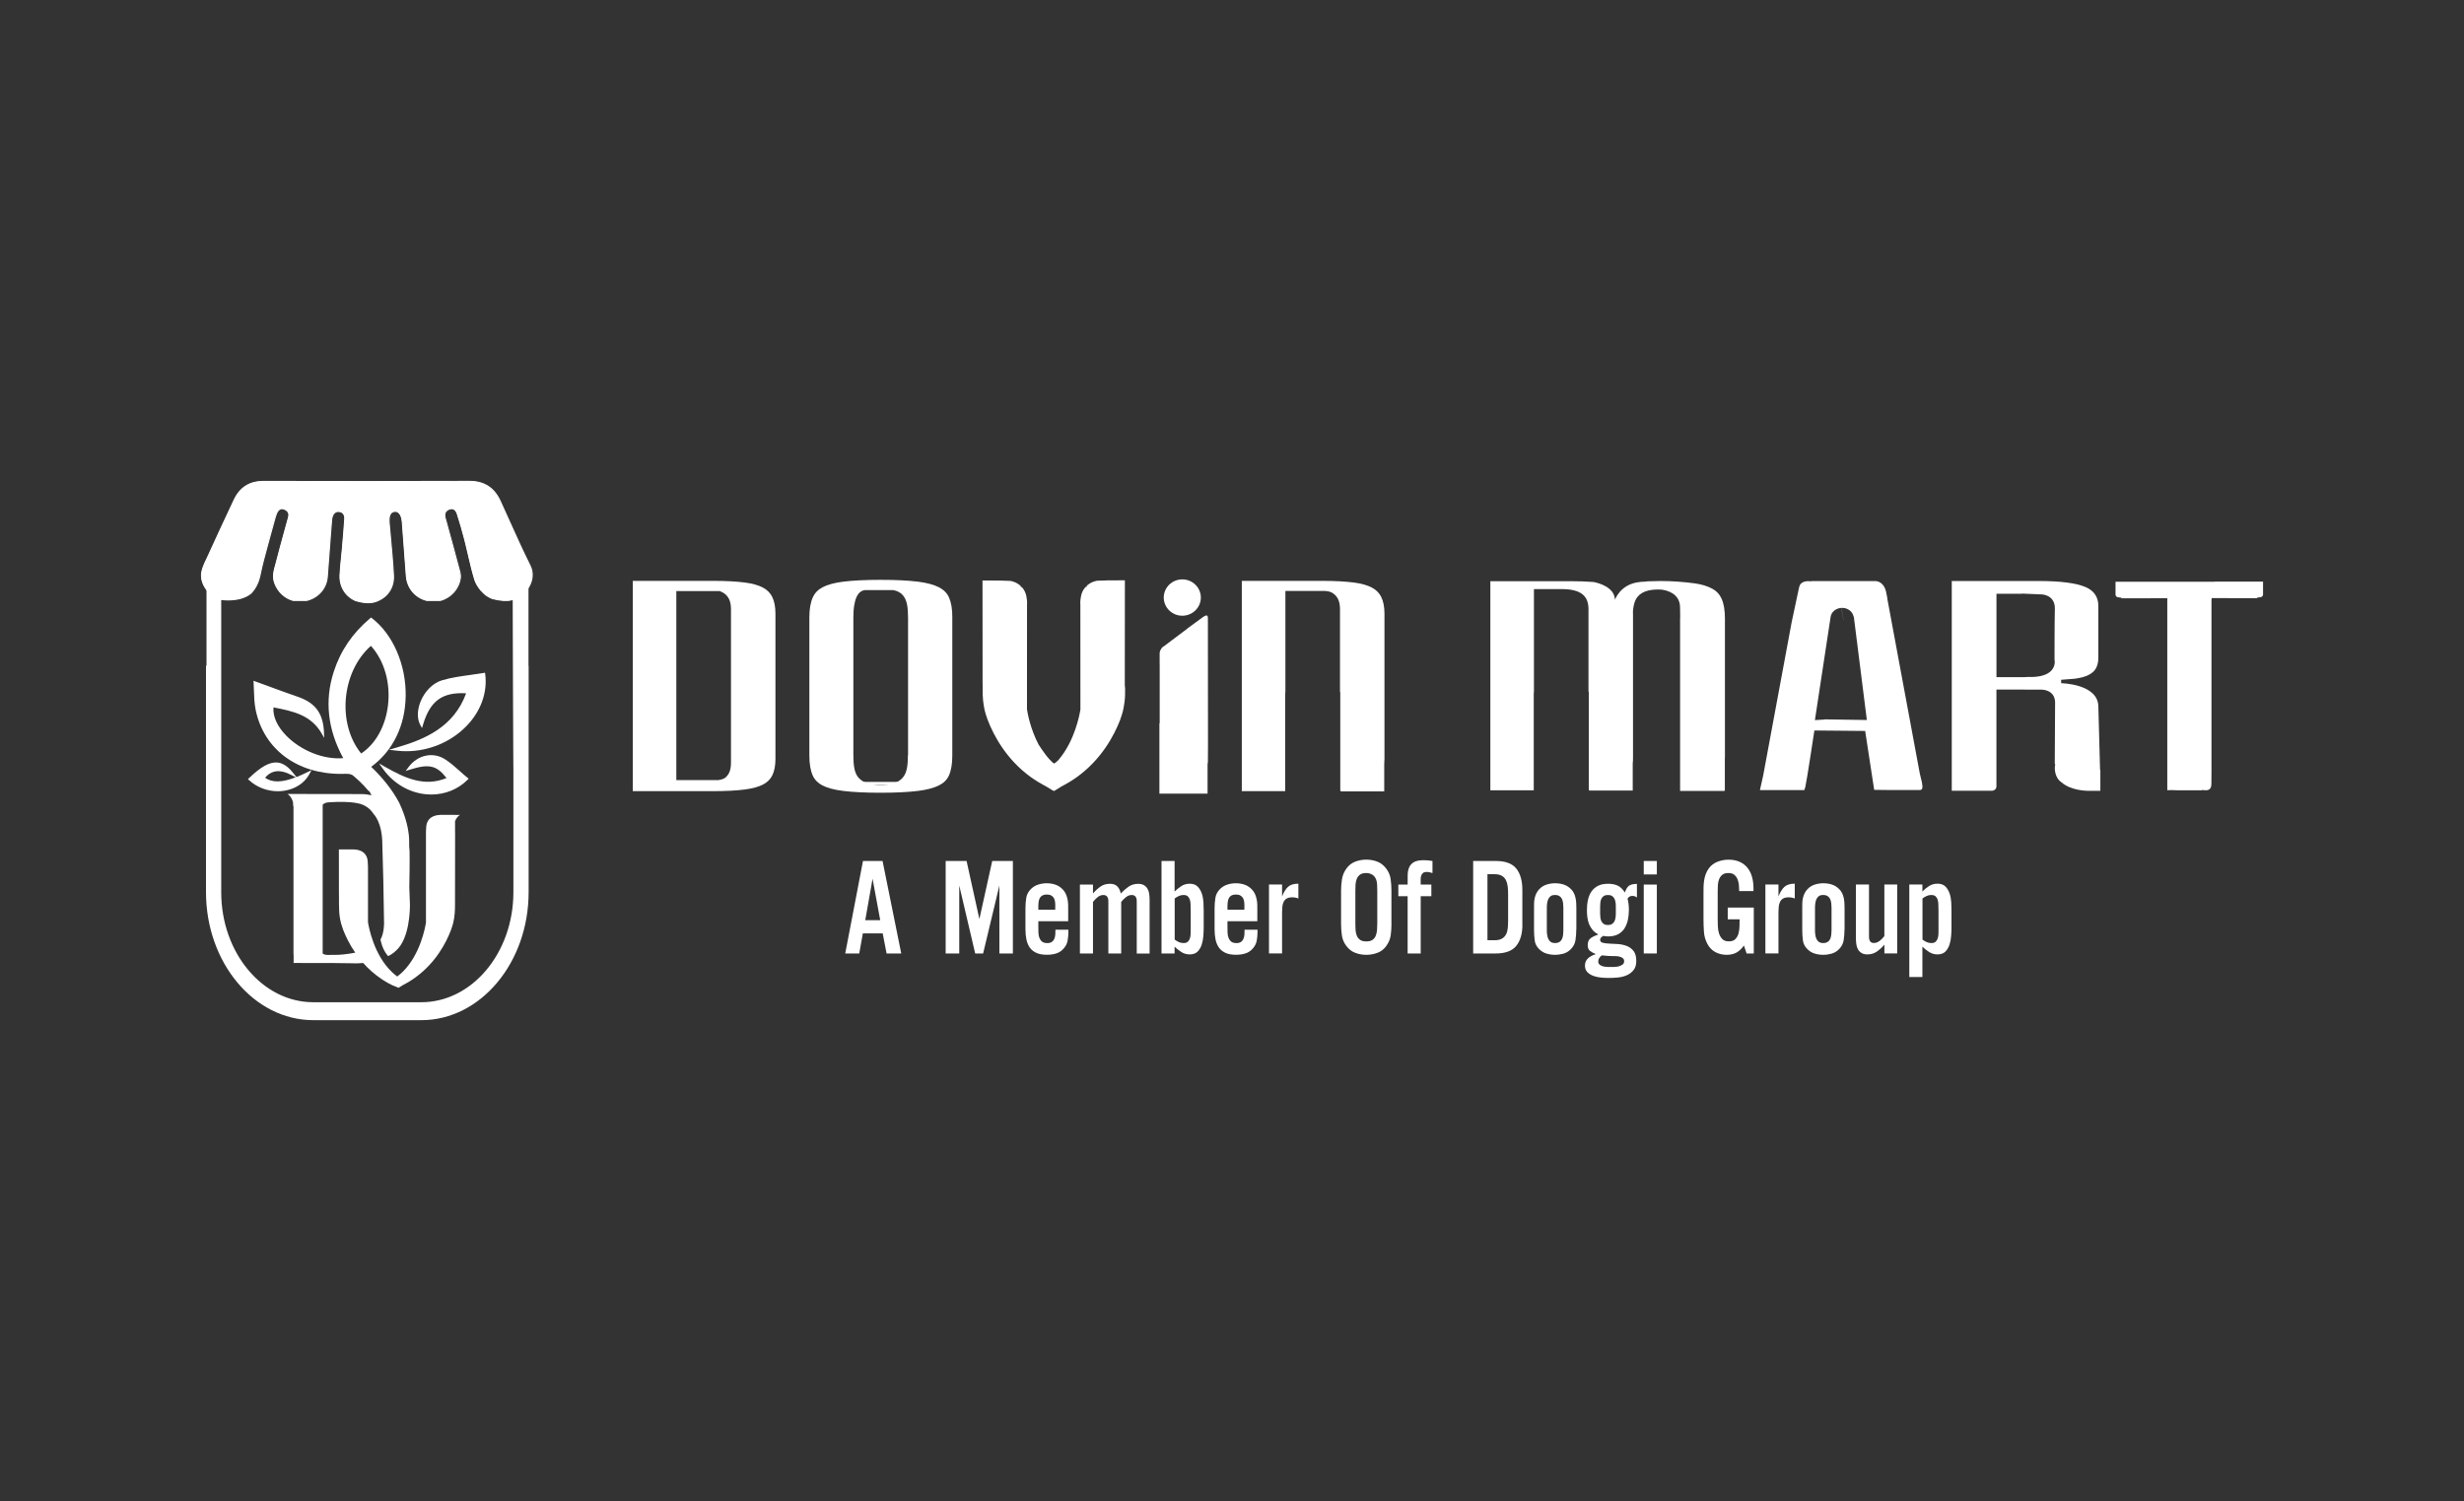 <?xml version="1.0" encoding="utf-8"?>
<!-- Generator: Adobe Illustrator 26.0.2, SVG Export Plug-In . SVG Version: 6.00 Build 0)  -->
<svg version="1.1" id="Layer_1" xmlns="http://www.w3.org/2000/svg" xmlns:xlink="http://www.w3.org/1999/xlink" x="0px" y="0px"
	 viewBox="0 0 527.5 321.35" style="enable-background:new 0 0 527.5 321.35;" xml:space="preserve">
<rect x="0" y="0" width="527.5" height="321.35" fill="#333333" stroke="none"/>
<style type="text/css">
	.st0{fill:#FFFFFF;}
</style>
<g>
	<g>
		<path class="st0" d="M109.9,164.22h0.01v26.79c0,12.99-8.85,23.56-19.72,23.56H67.07c-10.87,0-19.71-10.57-19.71-23.56V121.9
			h-3.15v20.62H44.1v48.48c0,15.11,10.3,27.41,22.97,27.41H90.2c12.67,0,22.97-12.3,22.97-27.41v-48.48h-0.03v-18.5h-3.35v1.55
			L109.9,164.22z"/>
		<path class="st0" d="M113.46,121.1c-2.27-4.54-4.28-9.21-6.39-13.82c-1.28-2.8-3.36-4.25-6.62-4.24
			c-14.68,0.05-29.36,0.05-44.04,0.01c-3.06-0.01-5.08,1.37-6.31,3.97c-1.91,4.03-3.77,8.08-5.63,12.14
			c-0.51,1.11-1.13,2.24-1.32,3.42c-0.38,2.38,1.47,4.88,3.88,5.71c0.5,0.09,4.25,0.65,6.64-1.27c1.1-1.14,1.69-2.47,2.01-4.07
			c0.55-2.74,1.37-5.43,2.08-8.13c0.32-1.22,0.66-2.44,1.01-3.66c0.14-0.48,0.26-0.97,0.48-1.41c0.32-0.64,0.83-1.07,1.61-0.74
			c0.72,0.31,1.11,0.85,0.9,1.66c-0.86,3.18-1.77,6.36-2.59,9.55c-0.38,1.5-0.99,2.95-0.39,4.6c0.68,1.87,2.17,3.24,3.98,3.72h2.86
			c2.5-0.61,4.26-2.62,4.44-5.13c0.28-3.94,0.59-7.88,0.89-11.81c0.02-0.27,0.04-0.54,0.1-0.8c0.19-0.78,0.64-1.4,1.53-1.3
			c0.88,0.09,1.25,0.78,1.2,1.59c-0.14,2.14-0.33,4.28-0.52,6.42c-0.16,1.87-0.41,3.74-0.49,5.61c-0.12,2.46,1.21,4.51,3.24,5.42
			c0,0,2.96,1.11,4.98,0c2.03-0.89,3.35-2.86,3.23-5.32c-0.19-3.75-0.59-7.49-0.92-11.24c-0.14-1.6,0.21-2.41,1.16-2.51
			c0.9-0.09,1.52,0.76,1.63,2.27c0.29,3.86,0.57,7.73,0.86,11.59c0.2,2.58,1.96,4.61,4.35,5.22h2.93c2.19-0.58,3.93-2.42,4.28-4.77
			c0.07-0.47-0.01-1-0.13-1.47c-1.02-3.82-2.05-7.63-3.11-11.44c-0.25-0.91,0.06-1.56,0.89-1.87c0.9-0.34,1.46,0.26,1.69,0.99
			c0.6,1.86,1.14,3.74,1.63,5.64c0.72,2.82,1.26,5.7,2.12,8.48c0.24,0.79,0.73,1.54,1.28,2.23l0.01-0.06c0,0,0.8,1.26,2.53,1.9
			c0.68,0.17,1.52,0.34,2.34,0.38h0.67c0.04,0,0.09,0,0.13-0.01c0.12-0.01,0.23-0.01,0.32-0.01c0.73-0.09,1.48-0.38,2.13-0.75
			C113.33,126.48,114.68,123.55,113.46,121.1"/>
		<path class="st0" d="M78.81,129.15c-1.45,0-2.74-0.47-2.82-0.5c-2.16-0.97-3.43-3.09-3.31-5.53c0.06-1.22,0.18-2.46,0.31-3.65
			c0.07-0.65,0.13-1.31,0.19-1.96l0.07-0.86c0.16-1.82,0.32-3.7,0.44-5.56c0.06-0.85-0.36-1.4-1.1-1.47
			c-0.89-0.1-1.26,0.61-1.41,1.22c-0.06,0.23-0.07,0.47-0.09,0.71l-0.24,3.09c-0.22,2.88-0.45,5.87-0.66,8.8
			c-0.18,2.55-1.96,4.6-4.52,5.23l-2.9,0l-0.01,0c-1.85-0.49-3.36-1.91-4.05-3.79c-0.52-1.42-0.16-2.71,0.19-3.96
			c0.07-0.23,0.13-0.47,0.19-0.71c0.54-2.13,1.14-4.28,1.71-6.36c0.29-1.07,0.59-2.13,0.88-3.2c0.24-0.88-0.32-1.32-0.83-1.53
			c-0.62-0.26-1.12-0.03-1.47,0.69c-0.19,0.39-0.31,0.82-0.43,1.24l-0.04,0.15c-0.41,1.42-0.73,2.58-1.01,3.66
			c-0.2,0.75-0.4,1.5-0.61,2.25c-0.53,1.92-1.07,3.9-1.47,5.88c-0.35,1.73-0.99,3.04-2.04,4.12c-2.45,1.97-6.3,1.38-6.74,1.3
			c-2.57-0.88-4.34-3.5-3.97-5.84c0.15-0.97,0.6-1.91,1.03-2.82c0.1-0.21,0.2-0.42,0.3-0.63c1.65-3.61,3.61-7.88,5.63-12.14
			c1.29-2.71,3.37-4.03,6.38-4.03h0.03c15.81,0.04,30.22,0.04,44.03-0.01h0.04c3.17,0,5.35,1.41,6.68,4.3
			c0.59,1.29,1.17,2.59,1.76,3.88c1.48,3.28,3,6.67,4.63,9.94c1.31,2.61-0.27,5.58-2.48,6.83c-0.51,0.29-1.3,0.66-2.17,0.76
			c-0.1,0-0.21,0-0.32,0.01c-0.03,0-0.06,0-0.09,0l-0.05,0h-0.68c-0.7-0.04-1.49-0.17-2.36-0.39c-1.33-0.49-2.12-1.32-2.43-1.72
			l-0.01,0.05l-0.16-0.2c-0.67-0.85-1.08-1.57-1.3-2.27c-0.54-1.76-0.96-3.59-1.37-5.35c-0.24-1.03-0.48-2.09-0.75-3.13
			c-0.47-1.84-1.02-3.73-1.63-5.63c-0.14-0.45-0.39-0.77-0.69-0.92c-0.25-0.12-0.54-0.12-0.86,0c-0.77,0.29-1.06,0.89-0.82,1.74
			c1,3.6,2.02,7.34,3.11,11.45c0.15,0.58,0.2,1.09,0.14,1.51c-0.35,2.34-2.06,4.25-4.36,4.86l-0.03,0h-2.93
			c-2.52-0.63-4.26-2.72-4.46-5.31c-0.19-2.49-0.37-4.98-0.56-7.47c-0.1-1.37-0.2-2.75-0.31-4.12c-0.07-0.91-0.33-1.59-0.73-1.93
			c-0.22-0.19-0.49-0.27-0.78-0.23c-0.87,0.09-1.2,0.83-1.07,2.39c0.08,0.97,0.17,1.93,0.26,2.9c0.25,2.73,0.52,5.56,0.66,8.34
			c0.12,2.4-1.14,4.48-3.3,5.43C80.36,129.02,79.56,129.15,78.81,129.15 M72.42,109.37c0.06,0,0.12,0,0.18,0.01
			c0.86,0.09,1.36,0.74,1.3,1.71c-0.12,1.86-0.28,3.74-0.44,5.56l-0.07,0.86c-0.06,0.66-0.12,1.31-0.19,1.97
			c-0.12,1.19-0.25,2.43-0.3,3.64c-0.11,2.35,1.11,4.38,3.18,5.32c0.02,0.01,2.93,1.08,4.88,0c2.08-0.91,3.29-2.91,3.17-5.22
			c-0.14-2.78-0.4-5.6-0.66-8.33c-0.09-0.97-0.18-1.93-0.26-2.9c-0.15-1.69,0.25-2.52,1.26-2.63c0.36-0.04,0.68,0.06,0.95,0.28
			c0.46,0.38,0.74,1.1,0.81,2.08c0.1,1.37,0.2,2.75,0.31,4.12c0.18,2.49,0.37,4.98,0.56,7.47c0.19,2.5,1.87,4.51,4.27,5.12l2.89,0
			c2.21-0.59,3.85-2.42,4.19-4.68c0.06-0.4,0.01-0.88-0.13-1.43c-1.09-4.1-2.11-7.85-3.11-11.44c-0.27-0.96,0.07-1.67,0.96-2
			c0.38-0.14,0.72-0.14,1.03,0.01c0.36,0.17,0.64,0.55,0.81,1.05c0.61,1.9,1.16,3.8,1.63,5.64c0.27,1.04,0.51,2.1,0.75,3.13
			c0.41,1.76,0.83,3.58,1.37,5.34c0.19,0.62,0.54,1.26,1.1,1.99l0.01-0.1l0.16,0.25c0.01,0.01,0.8,1.24,2.48,1.85
			c0.84,0.21,1.62,0.34,2.3,0.38l0.71,0c0.03,0,0.05,0,0.07,0c0.12-0.01,0.23-0.01,0.33-0.01c0.81-0.1,1.58-0.45,2.07-0.73
			c2.12-1.2,3.64-4.04,2.39-6.54c-1.63-3.27-3.16-6.66-4.64-9.94c-0.58-1.29-1.17-2.59-1.76-3.88c-1.3-2.85-3.36-4.17-6.48-4.17
			h-0.04c-13.82,0.05-28.22,0.05-44.04,0.01h-0.03c-2.91,0-4.94,1.28-6.18,3.91c-2.02,4.26-3.97,8.52-5.63,12.14
			c-0.1,0.21-0.2,0.42-0.3,0.63c-0.42,0.89-0.86,1.82-1.01,2.76c-0.35,2.24,1.35,4.75,3.81,5.59c0.4,0.07,4.17,0.65,6.54-1.25
			c1-1.04,1.63-2.32,1.97-4.01c0.4-1.98,0.94-3.97,1.47-5.89c0.21-0.75,0.41-1.5,0.61-2.25c0.28-1.08,0.6-2.24,1.01-3.66l0.04-0.15
			c0.12-0.43,0.25-0.87,0.45-1.28c0.4-0.82,1.03-1.1,1.75-0.79c0.84,0.35,1.18,0.99,0.96,1.79c-0.29,1.07-0.58,2.13-0.88,3.2
			c-0.57,2.08-1.17,4.23-1.71,6.35c-0.06,0.24-0.13,0.47-0.19,0.71c-0.36,1.27-0.69,2.47-0.2,3.83c0.66,1.81,2.12,3.18,3.89,3.65
			h2.85c2.45-0.6,4.16-2.58,4.33-5.03c0.21-2.94,0.44-5.92,0.66-8.8l0.24-3.09c0.02-0.24,0.04-0.5,0.1-0.74
			C71.18,109.86,71.7,109.37,72.42,109.37"/>
		<path class="st0" d="M90.35,155.88l0.23-0.78c1.51-5.06,4.11-6.95,9.21-6.67c-2.63,7.18-8.72,9.84-14.93,11.63l-1.59,0.46
			l1.64,0.19c0.69,0.08,1.38,0.12,2.05,0.12c4.83,0,9.51-1.94,12.84-5.32c3.1-3.15,4.59-7.21,4.08-11.15l-0.05-0.34l-0.34,0.06
			c-0.87,0.14-1.76,0.27-2.62,0.39l-0.11,0.02c-2.04,0.28-4.14,0.56-6.14,1.16c-1.89,0.56-3.63,2.27-4.55,4.46
			c-0.77,1.85-0.82,3.75-0.11,5.07L90.35,155.88z"/>
		<path class="st0" d="M66.2,165.79l0.5-0.91l-0.94,0.46c-0.82,0.4-1.58,0.74-2.29,1.02l-0.8-0.98c-1.13-1.39-2.22-2.07-3.41-2.14
			c-1.61-0.09-3.43,0.93-5.92,3.32l-0.26,0.24l0.26,0.24c1.62,1.5,3.86,2.36,6.13,2.36c0.5,0,1-0.04,1.49-0.12
			C63.3,168.88,65.2,167.61,66.2,165.79 M56.74,166.5c1.42-1.62,3.19-1.83,5.53-0.63l1.05,0.54
			C60.31,167.56,58.26,167.58,56.74,166.5"/>
		<path class="st0" d="M98.72,165.34l-0.08-0.08c-1.03-0.91-2.09-1.86-3.26-2.64c-2.6-1.73-5.93-1.05-7.92,1.61l-0.61,0.82l0.98-0.3
			c4.01-1.26,5.67-0.89,7.76,1.82c-4.75,1.97-8.92,0-13.13-2.38l-1.31-0.74l0.88,1.22c2.24,3.11,5.63,5.08,9.31,5.39
			c0.33,0.03,0.66,0.04,0.98,0.04c2.97,0,5.72-1.11,7.75-3.13l0.26-0.26l-0.28-0.23C99.59,166.12,99.15,165.72,98.72,165.34"/>
		<path class="st0" d="M98.47,174.46l-1.05,0.01v-0.01h-3.26l0.03,0.02c0,0-2.96-0.12-2.96,2.87c0,0.35-0.02,0.6-0.04,0.78v3.83v2.1
			v13.46c-0.17,1.04-1.2,6.8-4.95,10.51c-0.37,0.37-0.78,0.71-1.2,1.03c-0.4-0.3-0.78-0.61-1.13-0.95
			c-3.89-3.7-4.96-9.62-5.13-10.68v-5.82v-4.06v-2.03c-0.02-0.18-0.04-0.43-0.04-0.78c0-3-2.96-2.87-2.96-2.87l0.03-0.02h-3.26
			l0.01,9.76h0.01l0,2.23l0.03-0.01c0,0-0.15,2.49,0.7,4.73c0.06,0.18,0.11,0.32,0.15,0.46c0.52,1.36,1.35,3.12,2.6,4.94
			c-1.92,0.38-3.59,0.46-3.59,0.46c-0.47,0.01-0.93,0.01-1.41,0.01c-0.26,0.01-0.53,0.02-0.79,0.02l-0.17-0.01
			c-0.09,0-0.2-0.01-0.29-0.02c-0.29-0.04-0.53-0.13-0.72-0.26v-31.87c0.27-0.31,0.72-0.5,1.38-0.53c2.02-0.11,4.09-0.18,6.07,0.2
			c1.41,0.26,2.43,0.97,3.13,1.85c0.12,0.16,0.23,0.32,0.34,0.48c0.03,0.03,1.86,1.81,1.85,6.5l0.21,7.6l0.16,9.25
			c0,0,0.03,2.16-0.76,3.5c0,0,0.28,2.02,1.62,3.56c0.16-0.07,0.31-0.16,0.48-0.25c0.1-0.05,0.2-0.11,0.29-0.18
			c0.01-0.01,0.02-0.01,0.02-0.02c0.16-0.1,0.31-0.22,0.47-0.33c0.11-0.1,0.23-0.21,0.33-0.31v0.02c3.02-2.55,3.09-8.83,3.09-9.8
			c0,0,0-0.01,0.01-0.01l-0.12-3.24l-0.02-0.7c0.04-2.55,0.1-5.1,0.05-7.65c-0.01-0.39-0.05-0.73-0.08-1.09c0-0.34,0-0.68,0-1.02
			c0-0.07-0.01-0.12-0.01-0.2c-0.03-3.36-1.54-6.84-2.16-8.14l-0.01,0c-1.41-2.63-3.41-5.18-5.95-7.61
			c4.67-3.44,7.29-8.82,7.38-15.18c0.1-6.71-2.76-13.26-7.27-16.68l-0.15-0.11l-0.14,0.12c-3.83,3.23-6.4,7-7.85,11.52
			c-1.98,6.15-1.29,12.36,2.04,18.47c-4.14,0.35-8.99-1.55-12.19-4.81c-1.94-1.98-2.91-4.12-2.74-6.06
			c4.17,0.81,8.09,1.62,10.39,5.72l0.46,0.82l-0.03-0.94c-0.13-4.27-1.77-6.55-5.65-7.88c-2.04-0.7-4.04-1.44-6.17-2.22
			c-0.97-0.36-1.95-0.72-2.96-1.08l-0.33-0.12l0.03,0.36c0.04,0.55,0.06,1.12,0.07,1.71c0.04,1.36,0.09,2.77,0.37,4.16
			c1.73,8.41,8.84,13.71,18.25,13.71c0.32,0,0.65-0.01,0.98-0.02c0.91-0.02,1.44,0.12,1.85,0.57c0.49,0.41,1.77,1.52,3.07,3.07
			l0.04,0.05l0.16,0.05c0.07,0.13,0.24,0.43,0.46,0.85c-0.69-0.15-1.4-0.25-2.18-0.25c-4.44-0.01-8.88-0.02-13.33-0.02l0,0
			l-2.5-0.01c0,0,0.93,0.5,1.22,1.9v0.54c0.03,0.05,0.05,0.1,0.07,0.15c0,0.1,0.01,0.19,0.01,0.3v31.46h0.03v1.83h0.1v0.02h0.04
			c0.02,0,0.05-0.01,0.07-0.02h0.91c0.28,0.01,0.62,0.02,1.01,0.02h6.08l4.1,0.05c0.31,0.01,0.62,0.02,0.92,0.02
			c0.59,0,1.14-0.03,1.66-0.08c1.09,1.23,2.39,2.41,3.95,3.45c0.06,0.04,0.14,0.09,0.21,0.14c0.64,0.43,1.34,0.82,2.08,1.18
			l1.34,0.54l1-0.62c0.05-0.02,0.09-0.05,0.15-0.07c0.14-0.07,0.28-0.16,0.42-0.23c0.51-0.28,1.01-0.58,1.46-0.89
			c0.23-0.16,0.46-0.31,0.66-0.47c4.3-3.14,6.5-7.38,7.52-10.06c0.03-0.13,0.08-0.28,0.15-0.46c0.57-1.51,0.68-3.11,0.7-4.01l0.01,0
			l0-0.72l0.01,0l0.02-15.65h-0.01l0-2.49C97.79,174.83,98.47,174.46,98.47,174.46 M77.32,161.32c-5.21-6.42-4.21-17.49,2.09-23.05
			c2.89,3.21,4.24,7.99,3.64,12.83C82.49,155.55,80.41,159.26,77.32,161.32"/>
		<polygon class="st0" points="109.9,164.22 109.9,125.58 109.79,125.58 		"/>
		<g>
			<path class="st0" d="M189.8,204.13l-0.83-4.3h-4.25l-0.77,4.3h-3l3.8-19.8h4.19l4,19.8H189.8z M186.8,188.13l-1.56,8.87h3.2
				L186.8,188.13z"/>
			<path class="st0" d="M213.95,204.13v-14.55l-3.48,14.55h-1.7l-3.41-14.55v14.55h-2.91v-19.8h4.48l2.74,12.43l2.75-12.43h4.42
				v19.8H213.95z"/>
			<path class="st0" d="M228.72,199.56c0,0.65-0.06,1.27-0.17,1.86c-0.11,0.59-0.39,1.15-0.85,1.66c-0.45,0.52-0.99,0.87-1.62,1.06
				c-0.62,0.18-1.26,0.27-1.92,0.27c-0.93,0-1.69-0.13-2.28-0.4s-1.06-0.64-1.41-1.12c-0.34-0.48-0.58-1.06-0.73-1.73
				c-0.14-0.67-0.21-1.42-0.21-2.25v-4.43c0-0.76,0.06-1.51,0.17-2.23c0.11-0.73,0.45-1.37,1.02-1.94c0.45-0.43,0.97-0.75,1.56-0.93
				c0.58-0.19,1.18-0.28,1.79-0.28c0.68,0,1.31,0.1,1.91,0.31c0.59,0.21,1.12,0.56,1.57,1.05c0.28,0.3,0.49,0.62,0.64,0.96
				c0.15,0.34,0.26,0.7,0.34,1.07c0.08,0.37,0.13,0.75,0.14,1.15c0.01,0.4,0.01,0.78,0.01,1.16v2.43h-6.39v1.33
				c0,0.36,0.01,0.73,0.02,1.13s0.08,0.76,0.2,1.08c0.12,0.32,0.3,0.59,0.56,0.81c0.26,0.22,0.64,0.33,1.14,0.33
				c0.42,0,0.74-0.09,0.98-0.26c0.24-0.17,0.41-0.4,0.53-0.68c0.12-0.28,0.18-0.59,0.2-0.92c0.02-0.33,0.03-0.67,0.03-1.01h2.77
				V199.56z M225.92,193.98c0-0.34-0.02-0.66-0.06-0.96c-0.04-0.3-0.13-0.56-0.27-0.79c-0.14-0.23-0.33-0.4-0.57-0.53
				s-0.55-0.19-0.95-0.19c-0.38,0-0.68,0.07-0.92,0.2c-0.24,0.14-0.42,0.32-0.54,0.54c-0.13,0.23-0.21,0.49-0.25,0.79
				c-0.04,0.3-0.07,0.61-0.07,0.93v0.8h3.62V193.98z"/>
			<path class="st0" d="M243.36,204.13v-10.8c0-0.2,0-0.4-0.01-0.6c-0.01-0.2-0.05-0.38-0.12-0.55s-0.18-0.31-0.33-0.41
				c-0.15-0.11-0.35-0.16-0.61-0.16c-0.45,0-0.88,0.16-1.27,0.49c-0.4,0.32-0.73,0.65-0.99,0.99v11.04h-2.75v-10.8
				c0-0.2,0-0.4-0.01-0.6c-0.01-0.2-0.05-0.38-0.12-0.55s-0.18-0.31-0.33-0.41c-0.15-0.11-0.35-0.16-0.61-0.16
				c-0.45,0-0.87,0.16-1.26,0.49c-0.39,0.32-0.7,0.65-0.96,0.99v11.04h-2.8v-14.75h2.8v1.9c0.49-0.57,1.02-1.06,1.59-1.46
				c0.57-0.41,1.25-0.61,2.04-0.61c0.7,0,1.23,0.19,1.59,0.57c0.37,0.38,0.61,0.88,0.72,1.51c0.51-0.55,1.07-1.03,1.66-1.45
				c0.59-0.42,1.29-0.62,2.08-0.62c0.51,0,0.93,0.1,1.25,0.3s0.57,0.45,0.75,0.77c0.18,0.31,0.3,0.67,0.35,1.08
				c0.06,0.41,0.09,0.83,0.09,1.26v11.52H243.36z"/>
			<path class="st0" d="M257.69,198.52c0,0.53-0.02,1.13-0.07,1.8c-0.04,0.67-0.16,1.3-0.35,1.9c-0.19,0.59-0.48,1.09-0.88,1.5
				c-0.4,0.41-0.97,0.61-1.7,0.61c-0.66,0-1.25-0.17-1.77-0.5c-0.52-0.33-1.01-0.72-1.46-1.15v1.45h-2.8v-19.8h2.8v6.54
				c0.45-0.44,0.94-0.83,1.46-1.17c0.52-0.33,1.11-0.5,1.77-0.5c0.73,0,1.3,0.2,1.7,0.61c0.4,0.41,0.7,0.91,0.9,1.5
				c0.2,0.59,0.31,1.22,0.35,1.88c0.03,0.66,0.05,1.26,0.05,1.79V198.52z M254.89,194.58c0-0.3,0-0.62-0.01-0.97
				c-0.01-0.35-0.06-0.67-0.14-0.96c-0.09-0.29-0.23-0.54-0.44-0.74c-0.21-0.2-0.52-0.3-0.93-0.3c-0.36,0-0.7,0.07-1.01,0.22
				c-0.32,0.15-0.61,0.32-0.88,0.52v8.81c0.29,0.22,0.59,0.4,0.9,0.54c0.31,0.14,0.65,0.2,1.03,0.2c0.4,0,0.7-0.1,0.91-0.31
				c0.21-0.21,0.36-0.46,0.44-0.75s0.13-0.62,0.14-0.96c0.01-0.35,0.01-0.66,0.01-0.93V194.58z"/>
			<path class="st0" d="M269.21,199.56c0,0.65-0.06,1.27-0.17,1.86c-0.11,0.59-0.39,1.15-0.85,1.66c-0.45,0.52-0.99,0.87-1.62,1.06
				c-0.62,0.18-1.26,0.27-1.92,0.27c-0.93,0-1.69-0.13-2.28-0.4c-0.59-0.27-1.06-0.64-1.41-1.12c-0.34-0.48-0.58-1.06-0.73-1.73
				c-0.14-0.67-0.21-1.42-0.21-2.25v-4.43c0-0.76,0.06-1.51,0.17-2.23c0.11-0.73,0.45-1.37,1.02-1.94c0.45-0.43,0.97-0.75,1.56-0.93
				c0.58-0.19,1.18-0.28,1.79-0.28c0.68,0,1.31,0.1,1.91,0.31c0.59,0.21,1.12,0.56,1.57,1.05c0.28,0.3,0.49,0.62,0.64,0.96
				c0.15,0.34,0.26,0.7,0.34,1.07c0.08,0.37,0.13,0.75,0.14,1.15s0.01,0.78,0.01,1.16v2.43h-6.39v1.33c0,0.36,0.01,0.73,0.02,1.13
				c0.01,0.4,0.08,0.76,0.2,1.08c0.12,0.32,0.3,0.59,0.56,0.81s0.64,0.33,1.14,0.33c0.42,0,0.74-0.09,0.98-0.26
				c0.24-0.17,0.41-0.4,0.53-0.68c0.12-0.28,0.18-0.59,0.2-0.92c0.02-0.33,0.03-0.67,0.03-1.01h2.77V199.56z M266.41,193.98
				c0-0.34-0.02-0.66-0.06-0.96c-0.04-0.3-0.13-0.56-0.27-0.79c-0.14-0.23-0.33-0.4-0.57-0.53s-0.55-0.19-0.95-0.19
				c-0.38,0-0.68,0.07-0.92,0.2c-0.24,0.14-0.42,0.32-0.54,0.54c-0.13,0.23-0.21,0.49-0.25,0.79c-0.04,0.3-0.07,0.61-0.07,0.93v0.8
				h3.62V193.98z"/>
			<path class="st0" d="M277.33,192.17c-0.21-0.04-0.43-0.06-0.67-0.06c-0.51,0-0.91,0.09-1.2,0.26c-0.29,0.17-0.51,0.41-0.65,0.71
				c-0.15,0.3-0.24,0.64-0.28,1.01c-0.04,0.38-0.06,0.76-0.06,1.16v8.87h-2.8v-14.75h2.8v2.55c0.35-0.89,0.77-1.57,1.25-2.03
				c0.49-0.46,1.23-0.7,2.24-0.7v3.17C277.75,192.28,277.54,192.21,277.33,192.17z"/>
			<path class="st0" d="M297.89,197.84c0,0.85-0.06,1.67-0.17,2.45c-0.12,0.78-0.43,1.53-0.94,2.23c-0.5,0.7-1.13,1.19-1.89,1.47
				c-0.76,0.28-1.55,0.43-2.38,0.43s-1.62-0.14-2.38-0.43c-0.75-0.28-1.39-0.78-1.9-1.47c-0.51-0.67-0.83-1.41-0.95-2.23
				c-0.12-0.82-0.18-1.64-0.18-2.45v-7.22c0-0.83,0.07-1.64,0.2-2.43c0.13-0.79,0.44-1.53,0.93-2.22c0.49-0.7,1.12-1.19,1.88-1.49
				c0.76-0.29,1.56-0.44,2.39-0.44c0.85,0,1.65,0.15,2.38,0.44c0.74,0.29,1.37,0.79,1.89,1.49c0.51,0.67,0.83,1.41,0.94,2.22
				c0.12,0.81,0.17,1.62,0.17,2.43V197.84z M294.85,190.68c0-0.45-0.01-0.91-0.04-1.38c-0.02-0.46-0.14-0.9-0.35-1.32
				c-0.2-0.36-0.48-0.62-0.83-0.8c-0.35-0.18-0.73-0.27-1.12-0.27c-0.58,0-1.03,0.11-1.34,0.34c-0.31,0.23-0.55,0.52-0.7,0.89
				c-0.15,0.37-0.24,0.77-0.27,1.22c-0.03,0.44-0.04,0.88-0.04,1.32v7.1c0,0.43,0.01,0.87,0.04,1.32c0.03,0.44,0.12,0.85,0.27,1.22
				c0.15,0.37,0.38,0.66,0.7,0.89c0.31,0.23,0.76,0.34,1.34,0.34c0.57,0,1.01-0.11,1.33-0.34c0.32-0.23,0.55-0.52,0.69-0.89
				c0.15-0.37,0.23-0.77,0.27-1.22c0.03-0.44,0.05-0.88,0.05-1.32V190.68z"/>
			<path class="st0" d="M306.06,186.75c-0.19-0.05-0.39-0.07-0.6-0.07c-0.4,0-0.69,0.09-0.88,0.27c-0.19,0.18-0.31,0.4-0.37,0.67
				c-0.06,0.27-0.08,0.56-0.07,0.87c0.01,0.31,0.01,0.61,0.01,0.89h2.28v2.49h-2.28v12.26h-2.8v-12.26h-1.99v-2.49h1.99
				c0-0.73,0-1.42,0.01-2.05c0.01-0.63,0.12-1.19,0.33-1.66c0.21-0.47,0.55-0.84,1.03-1.11c0.48-0.27,1.18-0.4,2.11-0.4
				c0.59,0,1.2,0.06,1.84,0.17v2.58C306.45,186.85,306.25,186.8,306.06,186.75z"/>
			<path class="st0" d="M325.92,197.95c0,1.96-0.44,3.48-1.32,4.56c-0.88,1.08-2.34,1.62-4.38,1.62h-4.84v-19.8h4.84
				c2.06,0,3.52,0.54,4.39,1.62c0.87,1.08,1.3,2.61,1.3,4.59V197.95z M322.86,191.36c0-0.55-0.03-1.08-0.09-1.59
				c-0.06-0.51-0.19-0.96-0.38-1.35c-0.2-0.39-0.49-0.69-0.88-0.92c-0.39-0.23-0.92-0.34-1.59-0.34h-1.48v14.14h1.48
				c0.68,0,1.21-0.11,1.61-0.34c0.4-0.23,0.69-0.53,0.89-0.92c0.2-0.39,0.32-0.83,0.37-1.33c0.05-0.5,0.07-1.04,0.07-1.61V191.36z"
				/>
			<path class="st0" d="M337.45,199.05c0,0.77-0.06,1.52-0.17,2.24c-0.11,0.72-0.45,1.37-1.02,1.95c-0.45,0.45-0.97,0.76-1.56,0.93
				c-0.58,0.16-1.19,0.25-1.8,0.25c-0.63,0-1.23-0.09-1.8-0.26c-0.58-0.17-1.09-0.48-1.54-0.91c-0.58-0.54-0.92-1.19-1.01-1.93
				c-0.1-0.75-0.14-1.5-0.14-2.25v-4.58c0-0.38,0-0.75,0.01-1.12c0.01-0.37,0.05-0.74,0.13-1.09c0.08-0.36,0.2-0.7,0.36-1.03
				c0.16-0.33,0.38-0.64,0.66-0.93c0.45-0.45,0.97-0.77,1.56-0.95c0.58-0.18,1.18-0.27,1.79-0.27c0.64,0,1.24,0.09,1.82,0.27
				c0.57,0.18,1.09,0.5,1.54,0.95c0.29,0.27,0.51,0.57,0.67,0.91c0.16,0.34,0.28,0.69,0.35,1.04c0.07,0.36,0.12,0.72,0.14,1.09
				c0.02,0.37,0.03,0.75,0.03,1.12V199.05z M334.69,194.3c0-0.32-0.02-0.64-0.06-0.96c-0.04-0.32-0.12-0.61-0.24-0.87
				c-0.12-0.26-0.3-0.46-0.54-0.62c-0.24-0.16-0.55-0.24-0.95-0.24s-0.71,0.08-0.93,0.25c-0.23,0.17-0.4,0.38-0.51,0.64
				s-0.2,0.54-0.24,0.85c-0.04,0.31-0.07,0.63-0.07,0.95v4.9c0,0.32,0.02,0.64,0.07,0.95c0.04,0.31,0.12,0.6,0.24,0.86
				c0.12,0.26,0.29,0.47,0.51,0.64c0.23,0.16,0.54,0.25,0.93,0.25s0.71-0.08,0.95-0.23c0.24-0.15,0.42-0.36,0.54-0.62
				c0.12-0.26,0.2-0.55,0.24-0.88c0.04-0.32,0.06-0.64,0.06-0.96V194.3z"/>
			<path class="st0" d="M350.45,192.17c-0.26-0.24-0.58-0.36-0.96-0.36c-0.25,0-0.45,0.04-0.6,0.12c-0.15,0.08-0.3,0.23-0.46,0.45
				c0.19,0.77,0.29,1.58,0.29,2.41c0,0.75-0.08,1.47-0.22,2.15c-0.15,0.68-0.39,1.29-0.72,1.81c-0.33,0.53-0.79,0.95-1.36,1.26
				c-0.58,0.31-1.29,0.47-2.14,0.47c-0.17,0-0.35-0.01-0.53-0.03c-0.18-0.02-0.36-0.05-0.54-0.09c-0.15,0.1-0.3,0.21-0.44,0.34
				c-0.14,0.13-0.21,0.3-0.21,0.51c0,0.32,0.19,0.53,0.58,0.63c0.39,0.1,0.87,0.16,1.44,0.18c0.57,0.02,1.19,0.05,1.85,0.1
				c0.66,0.05,1.28,0.19,1.85,0.41c0.57,0.23,1.06,0.59,1.44,1.08c0.39,0.49,0.58,1.2,0.58,2.12c0,0.81-0.19,1.46-0.57,1.94
				c-0.38,0.48-0.85,0.85-1.43,1.11c-0.58,0.26-1.21,0.42-1.9,0.49c-0.69,0.07-1.35,0.1-1.99,0.1c-0.45,0-0.97-0.02-1.56-0.07
				c-0.58-0.05-1.14-0.16-1.66-0.34c-0.52-0.18-0.97-0.44-1.33-0.8c-0.37-0.35-0.55-0.84-0.55-1.46c0-0.36,0.07-0.66,0.2-0.92
				s0.3-0.48,0.52-0.67c0.22-0.19,0.46-0.35,0.74-0.49c0.28-0.14,0.56-0.26,0.86-0.35c-0.47-0.19-0.88-0.42-1.22-0.67
				c-0.34-0.26-0.51-0.67-0.51-1.25c0-0.71,0.23-1.23,0.7-1.54c0.46-0.31,1-0.56,1.59-0.75c-0.52-0.27-0.94-0.59-1.25-0.97
				c-0.31-0.38-0.56-0.79-0.74-1.23c-0.18-0.44-0.3-0.92-0.37-1.44c-0.07-0.52-0.1-1.04-0.1-1.57c0-0.77,0.07-1.5,0.22-2.18
				c0.15-0.68,0.4-1.28,0.75-1.8c0.36-0.52,0.82-0.92,1.4-1.22c0.57-0.29,1.3-0.44,2.17-0.44c0.83,0,1.52,0.14,2.08,0.41
				c0.56,0.28,1.06,0.76,1.51,1.46c0.23-0.72,0.53-1.2,0.9-1.46c0.37-0.26,0.93-0.38,1.68-0.38V192.17z M347.7,205.79
				c0-0.28-0.09-0.5-0.27-0.64c-0.18-0.15-0.4-0.26-0.66-0.33c-0.26-0.07-0.53-0.11-0.8-0.12c-0.28-0.01-0.51-0.01-0.7-0.01
				l-0.93-0.03c-0.23-0.02-0.47-0.04-0.72-0.06c-0.25-0.02-0.49-0.04-0.72-0.06c-0.2,0.15-0.38,0.34-0.52,0.56
				c-0.15,0.22-0.22,0.46-0.22,0.72c0,0.32,0.1,0.56,0.31,0.72c0.21,0.16,0.45,0.28,0.74,0.35c0.28,0.07,0.58,0.11,0.88,0.12
				c0.3,0.01,0.57,0.01,0.79,0.01c0.19,0,0.45,0,0.78-0.01c0.33-0.01,0.64-0.06,0.93-0.14c0.29-0.08,0.55-0.21,0.78-0.38
				C347.59,206.34,347.7,206.1,347.7,205.79z M345.92,194.01c0-0.3-0.02-0.59-0.07-0.88c-0.04-0.28-0.13-0.54-0.25-0.77
				c-0.13-0.23-0.3-0.42-0.51-0.55c-0.22-0.14-0.5-0.2-0.86-0.2c-0.36,0-0.65,0.07-0.86,0.2c-0.22,0.14-0.39,0.32-0.51,0.55
				c-0.12,0.23-0.2,0.49-0.24,0.77c-0.04,0.29-0.06,0.58-0.06,0.88v1.62c0,0.3,0.02,0.59,0.06,0.88c0.04,0.29,0.12,0.54,0.24,0.77
				c0.12,0.23,0.29,0.41,0.51,0.55c0.22,0.14,0.5,0.21,0.86,0.21c0.36,0,0.64-0.07,0.86-0.21c0.22-0.14,0.39-0.32,0.51-0.55
				c0.13-0.23,0.21-0.48,0.25-0.77c0.04-0.28,0.07-0.58,0.07-0.88V194.01z"/>
			<path class="st0" d="M351.9,187.21v-2.88h2.8v2.88H351.9z M351.9,204.13v-14.75h2.8v14.75H351.9z"/>
			<path class="st0" d="M373.92,204.13l-0.57-1.7c-0.49,0.68-1.02,1.18-1.59,1.5c-0.57,0.32-1.27,0.49-2.12,0.49
				c-0.87,0-1.67-0.19-2.39-0.57c-0.72-0.38-1.29-0.96-1.71-1.73c-0.43-0.81-0.69-1.67-0.75-2.59c-0.07-0.91-0.1-1.81-0.1-2.7v-5.46
				c0-0.49,0-0.98,0.01-1.45c0.01-0.47,0.05-0.94,0.12-1.41c0.07-0.46,0.18-0.92,0.34-1.35c0.16-0.44,0.39-0.87,0.69-1.28
				c0.49-0.65,1.12-1.11,1.87-1.4c0.75-0.28,1.53-0.43,2.32-0.43c0.93,0,1.73,0.16,2.41,0.47c0.68,0.31,1.24,0.74,1.67,1.29
				c0.43,0.55,0.76,1.19,0.96,1.94c0.21,0.75,0.31,1.56,0.31,2.43v0.59h-3.06c0-0.42-0.02-0.85-0.06-1.29
				c-0.04-0.44-0.14-0.86-0.3-1.25c-0.16-0.39-0.39-0.7-0.7-0.95c-0.3-0.25-0.72-0.37-1.25-0.37c-0.56,0-0.99,0.12-1.3,0.37
				c-0.3,0.25-0.53,0.56-0.68,0.93c-0.15,0.38-0.24,0.79-0.27,1.25c-0.03,0.45-0.04,0.89-0.04,1.3v6.06c0,0.43,0.01,0.93,0.03,1.47
				c0.02,0.55,0.1,1.06,0.25,1.54c0.15,0.48,0.39,0.89,0.71,1.22c0.32,0.33,0.79,0.49,1.41,0.49c0.61,0,1.07-0.16,1.39-0.49
				c0.32-0.33,0.54-0.73,0.67-1.22c0.13-0.48,0.2-1,0.21-1.54c0.01-0.55,0.02-1.04,0.02-1.47h-2.54v-2.52h5.58v9.83H373.92z"/>
			<path class="st0" d="M383.6,192.17c-0.21-0.04-0.43-0.06-0.67-0.06c-0.51,0-0.91,0.09-1.2,0.26c-0.29,0.17-0.51,0.41-0.65,0.71
				c-0.15,0.3-0.24,0.64-0.28,1.01c-0.04,0.38-0.06,0.76-0.06,1.16v8.87h-2.8v-14.75h2.8v2.55c0.35-0.89,0.77-1.57,1.25-2.03
				c0.49-0.46,1.23-0.7,2.24-0.7v3.17C384.02,192.28,383.81,192.21,383.6,192.17z"/>
			<path class="st0" d="M394.87,199.05c0,0.77-0.06,1.52-0.17,2.24c-0.11,0.72-0.45,1.37-1.02,1.95c-0.45,0.45-0.97,0.76-1.56,0.93
				c-0.58,0.16-1.19,0.25-1.8,0.25c-0.63,0-1.23-0.09-1.8-0.26c-0.58-0.17-1.09-0.48-1.54-0.91c-0.58-0.54-0.92-1.19-1.01-1.93
				c-0.1-0.75-0.14-1.5-0.14-2.25v-4.58c0-0.38,0-0.75,0.01-1.12c0.01-0.37,0.05-0.74,0.13-1.09c0.08-0.36,0.2-0.7,0.36-1.03
				c0.16-0.33,0.38-0.64,0.66-0.93c0.45-0.45,0.97-0.77,1.56-0.95c0.58-0.18,1.18-0.27,1.79-0.27c0.64,0,1.24,0.09,1.82,0.27
				c0.57,0.18,1.09,0.5,1.54,0.95c0.29,0.27,0.51,0.57,0.67,0.91c0.16,0.34,0.28,0.69,0.35,1.04c0.07,0.36,0.12,0.72,0.14,1.09
				c0.02,0.37,0.03,0.75,0.03,1.12V199.05z M392.1,194.3c0-0.32-0.02-0.64-0.06-0.96c-0.04-0.32-0.12-0.61-0.24-0.87
				c-0.12-0.26-0.3-0.46-0.54-0.62c-0.24-0.16-0.55-0.24-0.95-0.24s-0.71,0.08-0.93,0.25c-0.23,0.17-0.4,0.38-0.51,0.64
				s-0.2,0.54-0.24,0.85c-0.04,0.31-0.07,0.63-0.07,0.95v4.9c0,0.32,0.02,0.64,0.07,0.95c0.04,0.31,0.12,0.6,0.24,0.86
				c0.12,0.26,0.29,0.47,0.51,0.64c0.23,0.16,0.54,0.25,0.93,0.25s0.71-0.08,0.95-0.23c0.24-0.15,0.42-0.36,0.54-0.62
				c0.12-0.26,0.2-0.55,0.24-0.88c0.04-0.32,0.06-0.64,0.06-0.96V194.3z"/>
			<path class="st0" d="M403.42,204.13v-1.9c-0.47,0.57-1.01,1.06-1.6,1.48c-0.59,0.42-1.28,0.62-2.05,0.62
				c-0.51,0-0.93-0.1-1.25-0.3c-0.32-0.2-0.57-0.45-0.75-0.77c-0.18-0.31-0.3-0.68-0.36-1.09c-0.06-0.42-0.09-0.83-0.09-1.25v-11.55
				h2.8v10.81c0,0.19,0,0.39,0.01,0.59c0.01,0.2,0.05,0.38,0.12,0.55c0.07,0.17,0.17,0.31,0.31,0.41c0.14,0.11,0.34,0.16,0.59,0.16
				c0.45,0,0.88-0.16,1.27-0.47c0.4-0.31,0.72-0.65,0.99-1.01v-11.04h2.75v14.75H403.42z"/>
			<path class="st0" d="M417.78,198.52c0,0.53-0.02,1.13-0.07,1.8c-0.04,0.67-0.16,1.3-0.35,1.9c-0.19,0.59-0.48,1.09-0.88,1.5
				c-0.4,0.41-0.97,0.61-1.7,0.61c-0.66,0-1.25-0.17-1.77-0.5c-0.52-0.33-1.01-0.72-1.46-1.15v6.49h-2.8v-19.8h2.8v1.49
				c0.45-0.46,0.94-0.86,1.46-1.18c0.52-0.32,1.11-0.49,1.77-0.49c0.73,0,1.3,0.2,1.7,0.61c0.4,0.41,0.7,0.91,0.9,1.5
				c0.2,0.59,0.31,1.22,0.35,1.88c0.03,0.66,0.05,1.26,0.05,1.79V198.52z M414.98,194.58c0-0.3,0-0.62-0.01-0.97
				c-0.01-0.35-0.06-0.67-0.14-0.96c-0.09-0.29-0.23-0.54-0.44-0.74s-0.52-0.3-0.93-0.3c-0.36,0-0.7,0.07-1.01,0.22
				c-0.32,0.15-0.61,0.32-0.88,0.52v8.81c0.29,0.22,0.59,0.4,0.9,0.54c0.31,0.14,0.65,0.2,1.03,0.2c0.4,0,0.7-0.1,0.91-0.31
				c0.21-0.21,0.36-0.46,0.44-0.75c0.09-0.29,0.13-0.62,0.14-0.96c0.01-0.35,0.01-0.66,0.01-0.93V194.58z"/>
		</g>
		<polygon class="st0" points="204.55,126.97 204.57,126.89 204.57,126.97 		"/>
		<path class="st0" d="M394.66,132.77l-0.01,0.03c0,0-0.7-4.04-1.13-7.02l0.19,1.06l0.02,0.27L394.66,132.77z"/>
		<polygon class="st0" points="236.34,129.49 236.36,129.5 236.36,126.23 236.33,126.21 		"/>
		<path class="st0" d="M376.77,169.15l0.69-3.08l6.1-32.84l1.54-7.23l0.03-0.03l0.01-0.12c0.02-0.07,0.03-0.14,0.05-0.21
			c0.24-1.14,1.53-1.22,1.92-1.22l0.71,0.04l-0.02-0.05h13.77l0.23,0.03c0.06,0.01,1.44,0.18,1.94,2.09
			c0.04,0.14,0.07,0.28,0.09,0.43l0.2,1l0.01,0.2l6.94,37.36l0.49,2.07c0,0.09,0.01,0.21,0.04,0.36c0.13,0.58,0.02,0.87-0.09,1.01
			c-0.1,0.12-0.23,0.16-0.34,0.18h-6.01l-1.36-0.01c-1.12-0.01-2.1-0.01-2.46-0.03c-0.01,0-0.01,0-0.02,0l-1.93-12.61l-10.87-0.1
			l-0.05,0.32c-0.02,0.1-1.57,10.44-1.89,11.76c-0.1,0.38-0.17,0.58-0.21,0.68L376.77,169.15z M391.89,132.14
			c-0.03,0.09-0.03,0.16-0.03,0.22l-3.32,21.81l2-0.12l0.04-0.04l9.08,0.14l-2.79-22.13h-0.05c-0.2-1.08-1.22-1.88-2.45-1.88
			c-1.11,0-2.1,0.67-2.38,1.6l-0.02,0.02l-0.03,0.15L391.89,132.14z"/>
		<path class="st0" d="M369.28,132.46V162l-0.02,0.36v6.9h-0.08v0.08h-9.5v-36.93l0.02-0.36c0-0.62-0.01-1.32-0.03-2.08
			c-0.07-3.08-3.1-3.64-4.03-3.74c-0.22-0.02-0.41-0.02-0.61-0.02c-0.89,0-1.67,0.08-2.32,0.26c-0.89,0.23-1.64,0.69-2.16,1.33
			c-0.41,0.51-0.68,1.18-0.83,2.03c-0.07,0.38-0.12,0.78-0.14,1.17c0,0.1,0,0.17,0.01,0.24c0.01,0.07,0.01,0.12,0.01,0.19v30.9
			c0,0.41-0.02,0.78-0.06,1.1v5.82h-9.32v-0.13h-0.09v-21.03h-0.06v-17.6c0-1.49-0.39-2.5-1.23-3.21c-0.91-0.77-2.42-1.16-4.49-1.16
			h-5.96v21.97l-0.04,0.36v20.74h-9.29v-44.76h17.21c1.81,0,3.43,0.06,4.87,0.17h0.02c1.06,0.21,4.47,1.08,4.58,3.81
			c0,0,1.13-3.42,5.34-3.81c0.12-0.01,0.23-0.03,0.33-0.04c0.16-0.01,0.33-0.02,0.5-0.02c0.39-0.02,0.69-0.05,0.93-0.09
			c0.94-0.04,1.82-0.06,2.65-0.06c2.39,0,4.85,0.17,7.31,0.5c1.52,0.21,2.78,0.6,3.85,1.19c0.88,0.49,1.52,1.2,1.91,2.1
			C369.05,129.26,369.28,130.69,369.28,132.46"/>
		<path class="st0" d="M417.84,169.31v-44.92h18.7c4.6,0,7.95,0.44,9.96,1.3c1.8,0.78,2.72,2.14,2.72,4.04v11.01
			c0,1.4-0.38,2.45-1.13,3.11c-0.75,0.67-1.79,1.11-3.18,1.34l-0.77,0.12l-2.9,0.23l0.03,0.73c0.08,0,7.84,0.14,7.95,4.93
			l0.36,13.37c0,0.12,0.02,0.27,0.07,0.42v4.31h-2.84c-0.03,0-3.45-0.03-5.44-1.78l-0.03-0.02l-0.05-0.03
			c-1.65-1.2-1.37-3.36-1.37-3.38l0.07-0.53l-0.1,0.02l0.07-13.25c-0.09-2.65-2.72-2.68-2.83-2.68l-3.47-0.01
			c-0.19-0.01-0.39-0.01-0.59-0.01h-5.67v20.53c0.01,0.07,0.09,0.84-0.62,1.06l-0.22,0.07H417.84z M427.42,144.97h5.91
			c0.42,0,0.78-0.02,1.1-0.05c0.15,0.01,0.3,0.02,0.46,0.02c2.05-0.03,3.5-0.51,4.31-1.42c0.85-0.96,0.69-2.05,0.64-2.29
			c0-0.59,0-8.41,0.07-10.88c0.08-2.92-2.64-3.08-2.67-3.08l-4.37-0.19l0.01,0.04h-5.47V144.97z"/>
		<path class="st0" d="M471.82,169.19l-0.34-0.1l-0.03,0.1h-5.4c-0.41-0.02-0.82-0.04-1.2-0.04c-0.29,0-0.56,0.01-0.81,0.03
			c-0.02,0-0.04,0-0.06,0v-41.1h-3.61v0.01h-6.12l-0.01-0.01c-0.13-0.12-0.31-0.18-0.54-0.18c-0.7,0-0.79-0.44-0.8-0.57l0-2.79
			h21.27v-0.02h10.31v2.81c-0.01,0.11-0.1,0.55-0.8,0.55c-0.23,0-0.42,0.06-0.54,0.18c0,0,0,0,0,0l-6.12,0l-0.41-0.01h-3.14v0.22
			l-0.03,0.37v36.78c-0.01,0.46-0.02,1.25-0.02,2.43c0,1.13-0.64,1.28-0.91,1.33H471.82z"/>
		<rect x="183.41" y="167.4" class="st0" width="10.69" height="0.63"/>
		<path class="st0" d="M165.3,127.75c-0.41-0.82-1.07-1.47-1.95-1.94c-0.95-0.51-2.24-0.88-3.84-1.09
			c-1.82-0.24-4.11-0.36-6.83-0.36h-17.21v45.02h17.21c2.72,0,5.02-0.12,6.83-0.36c1.6-0.21,2.9-0.57,3.86-1.07
			c0.88-0.46,1.53-1.09,1.93-1.88c0.47-0.91,0.71-2.12,0.71-3.59v-31.09C166.01,129.9,165.77,128.68,165.3,127.75 M156.49,163.29
			c0,1.55-0.41,2.59-1.3,3.27c-0.02,0.01-0.04,0.03-0.06,0.04c-0.52,0.31-1.33,0.41-1.33,0.41l0,0.01h-9.01v-40.47h9.31
			c0.45,0.18,0.84,0.39,1.16,0.66c0.84,0.71,1.23,1.73,1.23,3.22V163.29z"/>
		<path class="st0" d="M203.16,127.9c-0.41-0.92-1.13-1.64-2.13-2.16c-1.11-0.57-2.63-0.97-4.51-1.21c-2.1-0.26-4.79-0.39-7.99-0.39
			c-3.21,0-5.89,0.13-7.99,0.39c-1.87,0.23-3.36,0.63-4.43,1.19c-0.98,0.51-1.68,1.24-2.1,2.17c-0.49,1.09-0.74,2.52-0.74,4.26
			v29.62c0,1.77,0.25,3.21,0.73,4.28c0.41,0.9,1.11,1.61,2.08,2.11c1.07,0.55,2.56,0.94,4.44,1.17c2.1,0.26,4.79,0.39,7.99,0.39
			c3.2,0,5.89-0.13,7.99-0.39c1.89-0.23,3.42-0.63,4.53-1.19c0.99-0.49,1.7-1.2,2.11-2.09c0.49-1.07,0.73-2.51,0.73-4.28v-29.62
			C203.89,130.42,203.64,128.99,203.16,127.9 M194.37,161.66c0,1.13-0.07,2.05-0.2,2.76c-0.16,0.86-0.45,1.53-0.89,2.05
			c-0.54,0.64-1.32,1.09-2.24,1.33c-0.7,0.17-1.52,0.26-2.51,0.26c-0.88,0-1.69-0.08-2.39-0.24c-0.99-0.23-1.81-0.69-2.36-1.34
			c-0.44-0.51-0.73-1.19-0.89-2.05c-0.13-0.71-0.2-1.63-0.2-2.76v-29.4c0-1.12,0.07-2.05,0.2-2.76c0.01-0.04,0.02-0.07,0.03-0.11
			c0.55-3.41,2.53-3.06,2.53-3.06h5.83v0.03h0.04c0.25,0.04,0.85,0.17,1.42,0.57c0.07,0.06,0.15,0.11,0.22,0.17
			c0.01,0.01,0.02,0.02,0.03,0.02c0.11,0.1,0.22,0.21,0.32,0.33c0.44,0.52,0.73,1.19,0.89,2.05c0.13,0.71,0.2,1.64,0.2,2.76V161.66z
			"/>
		<path class="st0" d="M240.8,146.73l0.02-22.49l-3.57,0.01l-2.37,0.08c-0.01,0-1.24,0.15-2.25,1.1v0.22h-0.22
			c-0.09,0.11-0.19,0.22-0.28,0.35c-0.31,0.42-0.53,0.9-0.66,1.44l-0.02,0.09l-0.05,0.27c-0.08,0.43-0.12,0.81-0.13,1.19
			c0,0.15,0.01,0.29,0.02,0.48l0.01,22.43c-0.18,1.14-1.21,6.69-4.65,10.75c-0.66,0.71-1,0.82-1,0.82
			c-1.11-0.76-2.57-2.92-3.32-4.09c-1.73-3.32-2.34-6.63-2.47-7.51l0.01-22.43c0.01-0.13,0.02-0.28,0.02-0.42
			c-0.01-0.39-0.05-0.77-0.13-1.19l-0.05-0.27l-0.02-0.09c-0.13-0.54-0.35-1.02-0.66-1.44c-0.09-0.13-0.19-0.25-0.27-0.34h-0.22
			v-0.22c-1.01-0.95-2.23-1.1-2.22-1.1l-2.39-0.08l-3.59-0.01l0.02,22.25l0.01,0l0.01,0.82c0,0,0,0.07-0.01,0.12l0.01,1.25
			c0.01,0.38,0.04,0.83,0.09,1.33h0.01l0.04,0.33c0.14,1.21,0.4,2.32,0.78,3.31l0.05,0.15c0.04,0.11,0.07,0.2,0.07,0.22
			c1.36,3.54,4.07,8.54,9.23,12.29c0.23,0.17,0.51,0.36,0.79,0.54c0.57,0.38,1.17,0.75,1.84,1.11l0.74,0.4l1.28,0.79l0.37,0.16
			l1.59-0.98l0.72-0.39c0.66-0.36,1.26-0.73,1.84-1.11l0.09-0.06c0.25-0.17,0.49-0.33,0.69-0.48c5.17-3.75,7.87-8.75,9.22-12.23
			c0.01-0.08,0.04-0.16,0.08-0.28l0.06-0.16c0.37-0.98,0.63-2.09,0.77-3.3l0.04-0.26c0.06-0.54,0.09-1.01,0.09-1.4l0.01-1.21
			c-0.01-0.09-0.01-0.16-0.01-0.16L240.8,146.73z"/>
		<path class="st0" d="M295.67,127.75c-0.41-0.82-1.07-1.47-1.95-1.94c-0.95-0.51-2.24-0.88-3.83-1.09
			c-0.87-0.11-1.85-0.2-2.93-0.26v-0.01h-0.19c-1.13-0.06-2.37-0.09-3.71-0.09h-17.21v45.02h9.29v-20.86l0.04-0.37v-21.64h8.51
			l0,0.01c0,0,0.74,0.02,1.38,0.31c0.21,0.12,0.4,0.25,0.57,0.39c0.84,0.71,1.23,1.73,1.23,3.22v17.72h0.06v21.13l0.09,0v0.15h9.32
			l0-5.85c0.03-0.35,0.05-0.72,0.05-1.12v-31.09C296.39,129.91,296.15,128.69,295.67,127.75"/>
		<path class="st0" d="M257.08,127.93c0,2.15-1.78,3.89-3.97,3.89c-2.19,0-3.97-1.74-3.97-3.89c0-2.15,1.78-3.89,3.97-3.89
			C255.3,124.04,257.08,125.78,257.08,127.93"/>
		<path class="st0" d="M258.58,132.35c0,0,0.12-0.94-0.72-0.44c-0.05,0.03-0.12,0.07-0.21,0.12c-0.66,0.47-1.93,1.4-3.46,2.53
			c0.04-0.01,0.06-0.02,0.06-0.02l-5,3.76l0,0.01c0,0-0.03,0.01-0.06,0.03l-0.11,0.08l0-0.02c-0.24,0.16-0.68,0.54-0.82,1.37v2.49
			c0,0,0,0,0.01,0v12.59h-0.06v15.06h10.31v-6.41c0.03-0.08,0.06-0.17,0.06-0.28c0-0.03,0.01-0.04,0.01-0.07l0.02-3.42l-0.02-27.4
			L258.58,132.35z"/>
	</g>
</g>
</svg>
